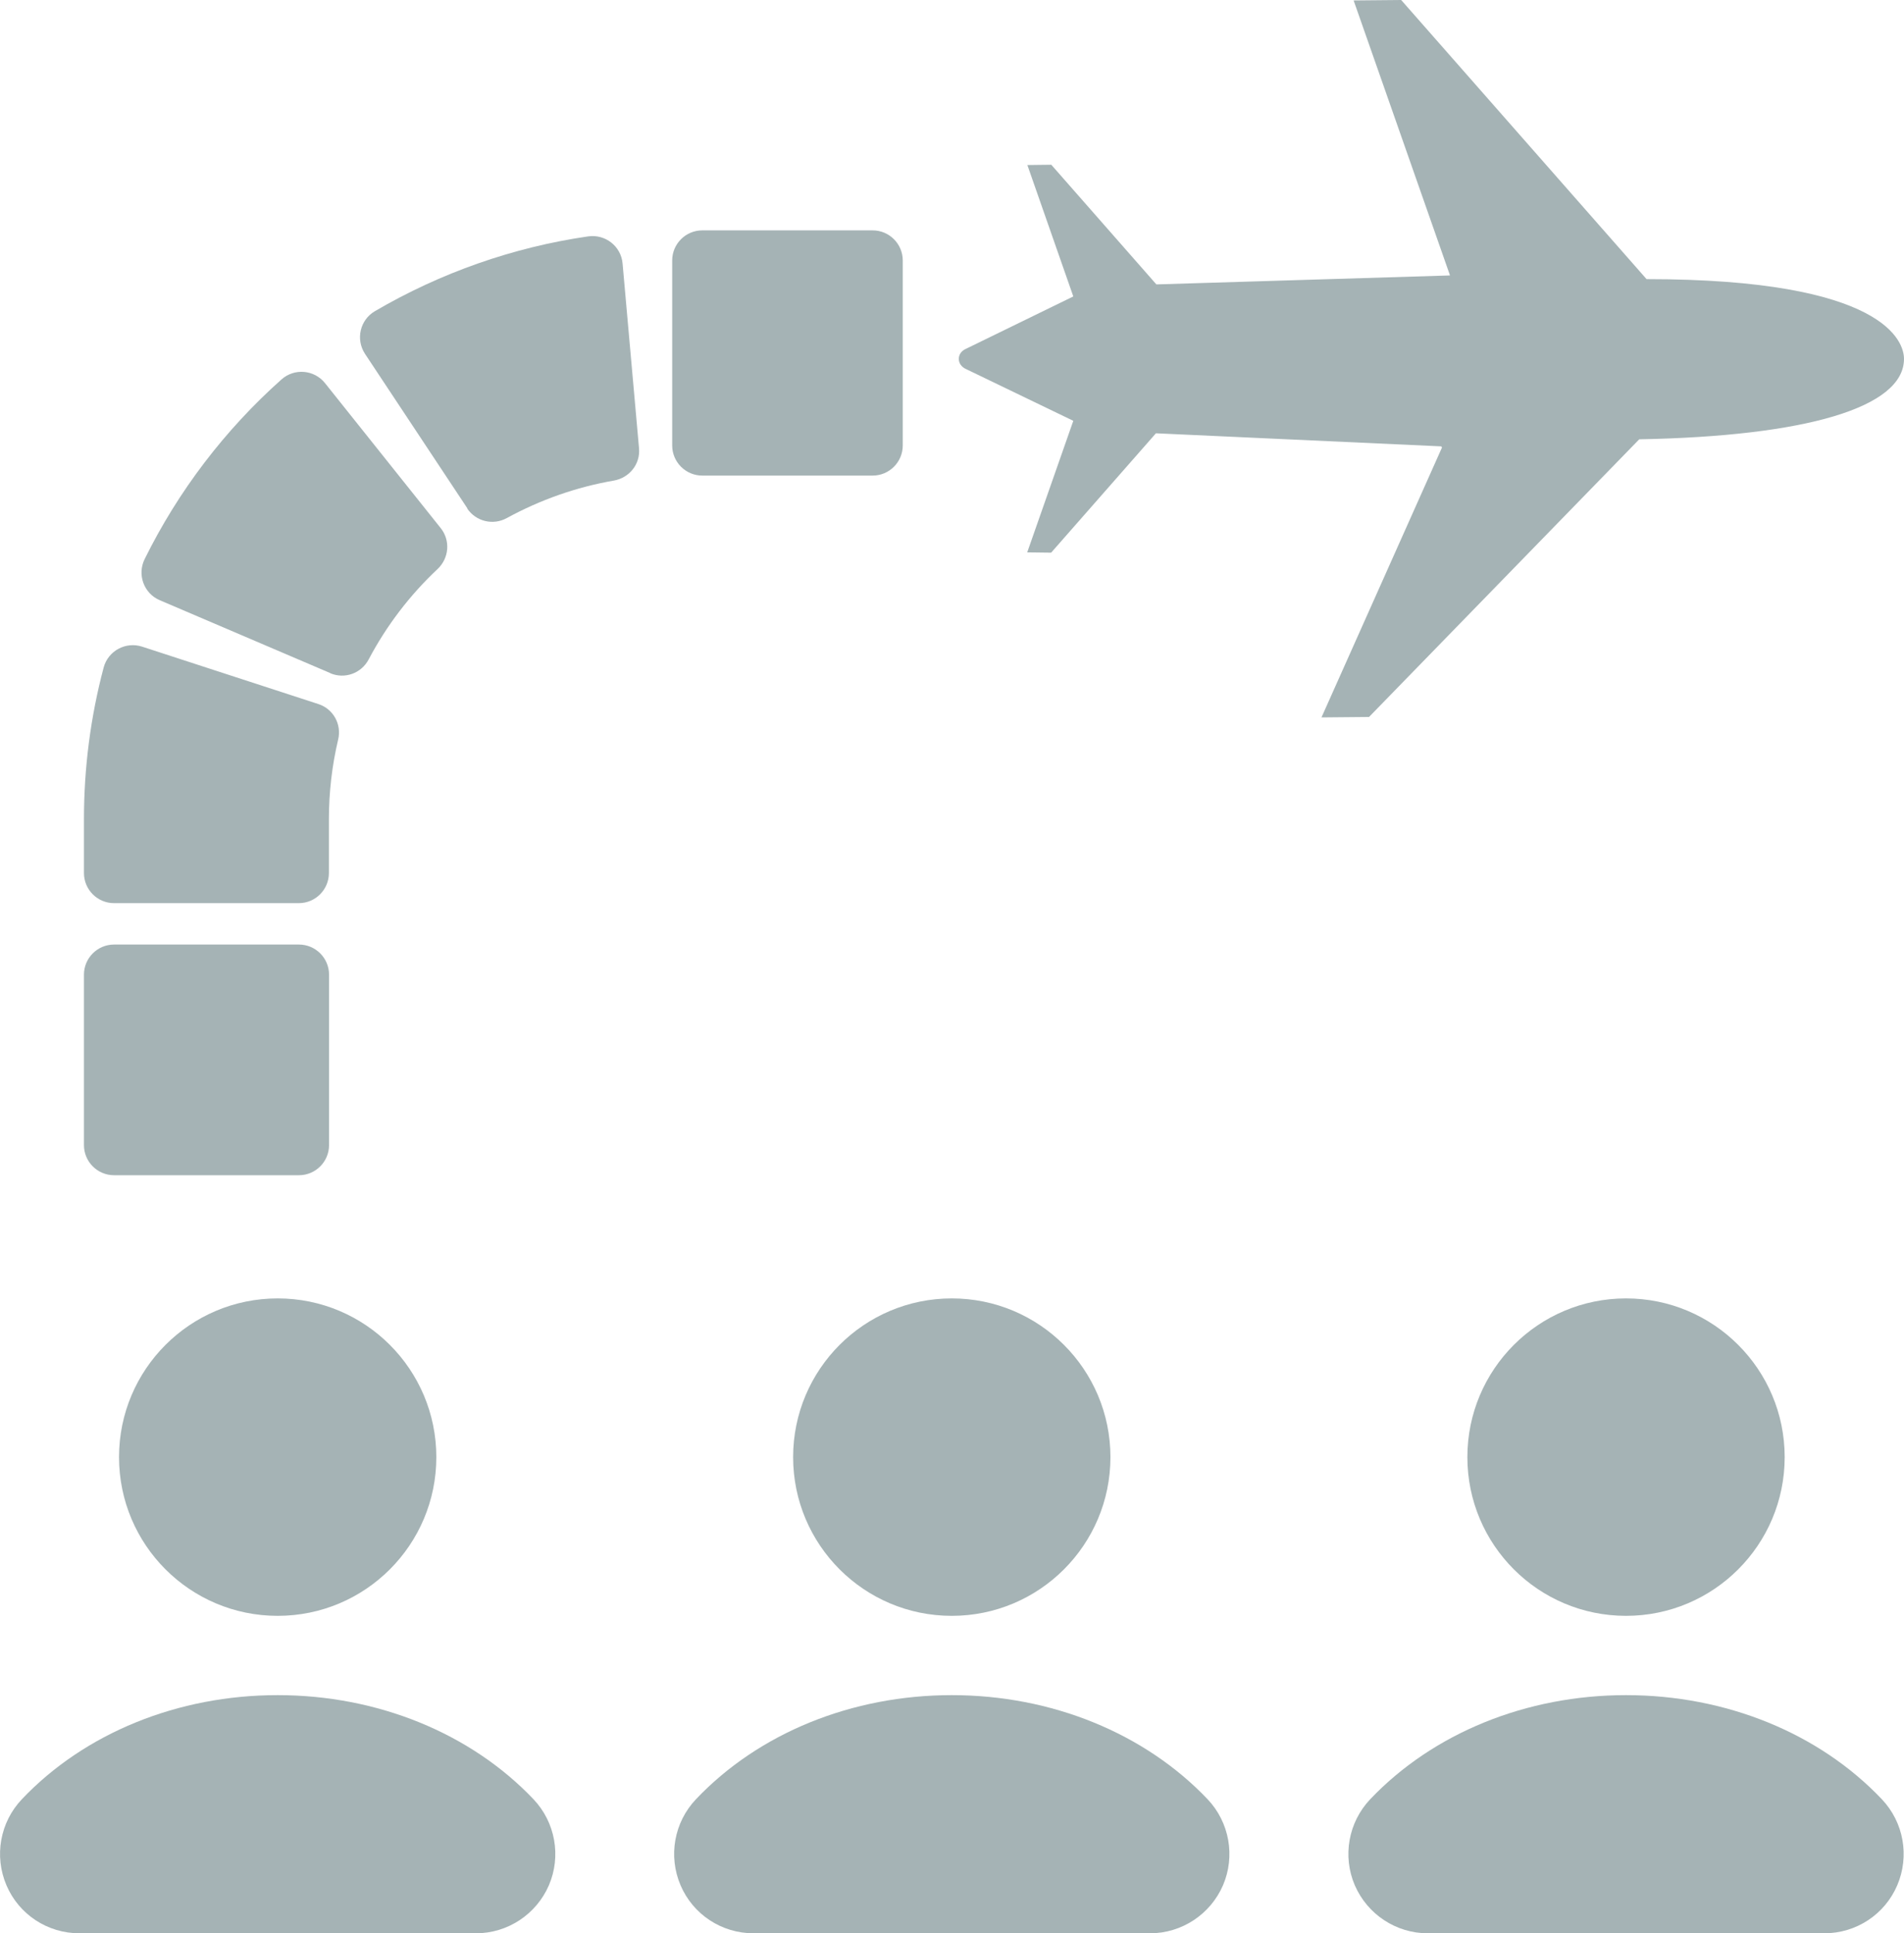 <?xml version="1.0" encoding="UTF-8"?>
<svg id="Layer_2" data-name="Layer 2" xmlns="http://www.w3.org/2000/svg" viewBox="0 0 129.73 131.67">
  <defs>
    <style>
      .cls-1 {
        fill: #a5b3b5;
      }
    </style>
  </defs>
  <g id="Layer_1-2" data-name="Layer 1">
    <path class="cls-1" d="M124.3,131.67h-27.02c-2.16,0-4.11-1.29-4.97-3.27-.85-1.98-.44-4.29,1.05-5.86,4.28-4.5,10.63-7.09,17.43-7.09s13.15,2.58,17.43,7.09c1.49,1.57,1.9,3.87,1.05,5.86s-2.8,3.27-4.97,3.27ZM83.33,128.4c.85-1.98.44-4.29-1.05-5.86-4.28-4.5-10.63-7.09-17.43-7.09s-13.15,2.58-17.43,7.09c-1.49,1.57-1.9,3.87-1.05,5.86s2.8,3.27,4.97,3.27h27.02c2.16,0,4.11-1.29,4.97-3.27ZM37.4,128.4c.85-1.98.44-4.29-1.05-5.86-4.28-4.5-10.63-7.09-17.43-7.09s-13.15,2.58-17.43,7.09c-1.49,1.57-1.9,3.87-1.05,5.86s2.8,3.27,4.97,3.27h27.02c2.16,0,4.11-1.29,4.97-3.27ZM18.92,110.05c5.97,0,10.81-4.84,10.81-10.81s-4.84-10.81-10.81-10.81-10.81,4.84-10.81,10.81,4.84,10.81,10.81,10.81ZM64.85,110.05c5.97,0,10.81-4.84,10.81-10.81s-4.84-10.81-10.81-10.81-10.81,4.84-10.81,10.81,4.84,10.81,10.81,10.81ZM110.79,110.05c5.97,0,10.81-4.84,10.81-10.81s-4.84-10.81-10.81-10.81-10.81,4.84-10.81,10.81,4.84,10.81,10.81,10.81Z"/>
    <path class="cls-1" d="M112.18,19L95.47,0l-3.24.03,6.56,18.71s0,0-.01.02l-19.99.61-7.16-8.15-1.63.02,3.13,8.95-7.3,3.56c-.67.28-.67,1.1,0,1.39l7.3,3.52-3.14,8.96,1.63.02,7.14-8.13,19.44.89s.03.05.05.08l-8.21,18.38,3.24-.03,18.41-18.91c11.32-.21,18.04-2.15,18.04-5.48,0-1.14-1.25-5.43-17.55-5.43Z"/>
    <path class="cls-1" d="M20.38,80.04H7.77c-1.13,0-2.05-.92-2.05-2.05v-11.61c0-1.13.92-2.05,2.05-2.05h12.6c1.13,0,2.05.92,2.05,2.05v11.61c0,1.13-.92,2.05-2.05,2.05ZM20.38,61.51H7.77c-1.13,0-2.05-.92-2.05-2.05v-3.66c0-3.51.45-6.97,1.34-10.33.3-1.14,1.5-1.79,2.62-1.43l12.01,3.91c1.02.33,1.6,1.38,1.35,2.42-.42,1.77-.63,3.59-.63,5.43v3.66c0,1.13-.92,2.05-2.05,2.05ZM22.5,45.84l-11.61-4.96c-1.09-.46-1.56-1.75-1.03-2.81,2.28-4.62,5.46-8.79,9.31-12.22.88-.79,2.24-.68,2.98.25l7.88,9.87c.67.84.57,2.04-.21,2.78-1.9,1.78-3.49,3.87-4.7,6.16-.5.95-1.63,1.36-2.62.94ZM31.85,34.63l-6.98-10.53c-.65-.99-.34-2.32.68-2.91,4.46-2.61,9.41-4.35,14.52-5.09,1.17-.17,2.25.67,2.35,1.85l1.12,12.58c.1,1.07-.65,2.01-1.71,2.2-2.55.44-5.02,1.31-7.29,2.55-.94.52-2.11.24-2.71-.65ZM59.46,32.39h-11.61c-1.13,0-2.05-.92-2.05-2.05v-12.6c0-1.13.92-2.05,2.05-2.05h11.61c1.13,0,2.05.92,2.05,2.05v12.6c0,1.13-.92,2.05-2.05,2.05Z"/>
  </g>
</svg>